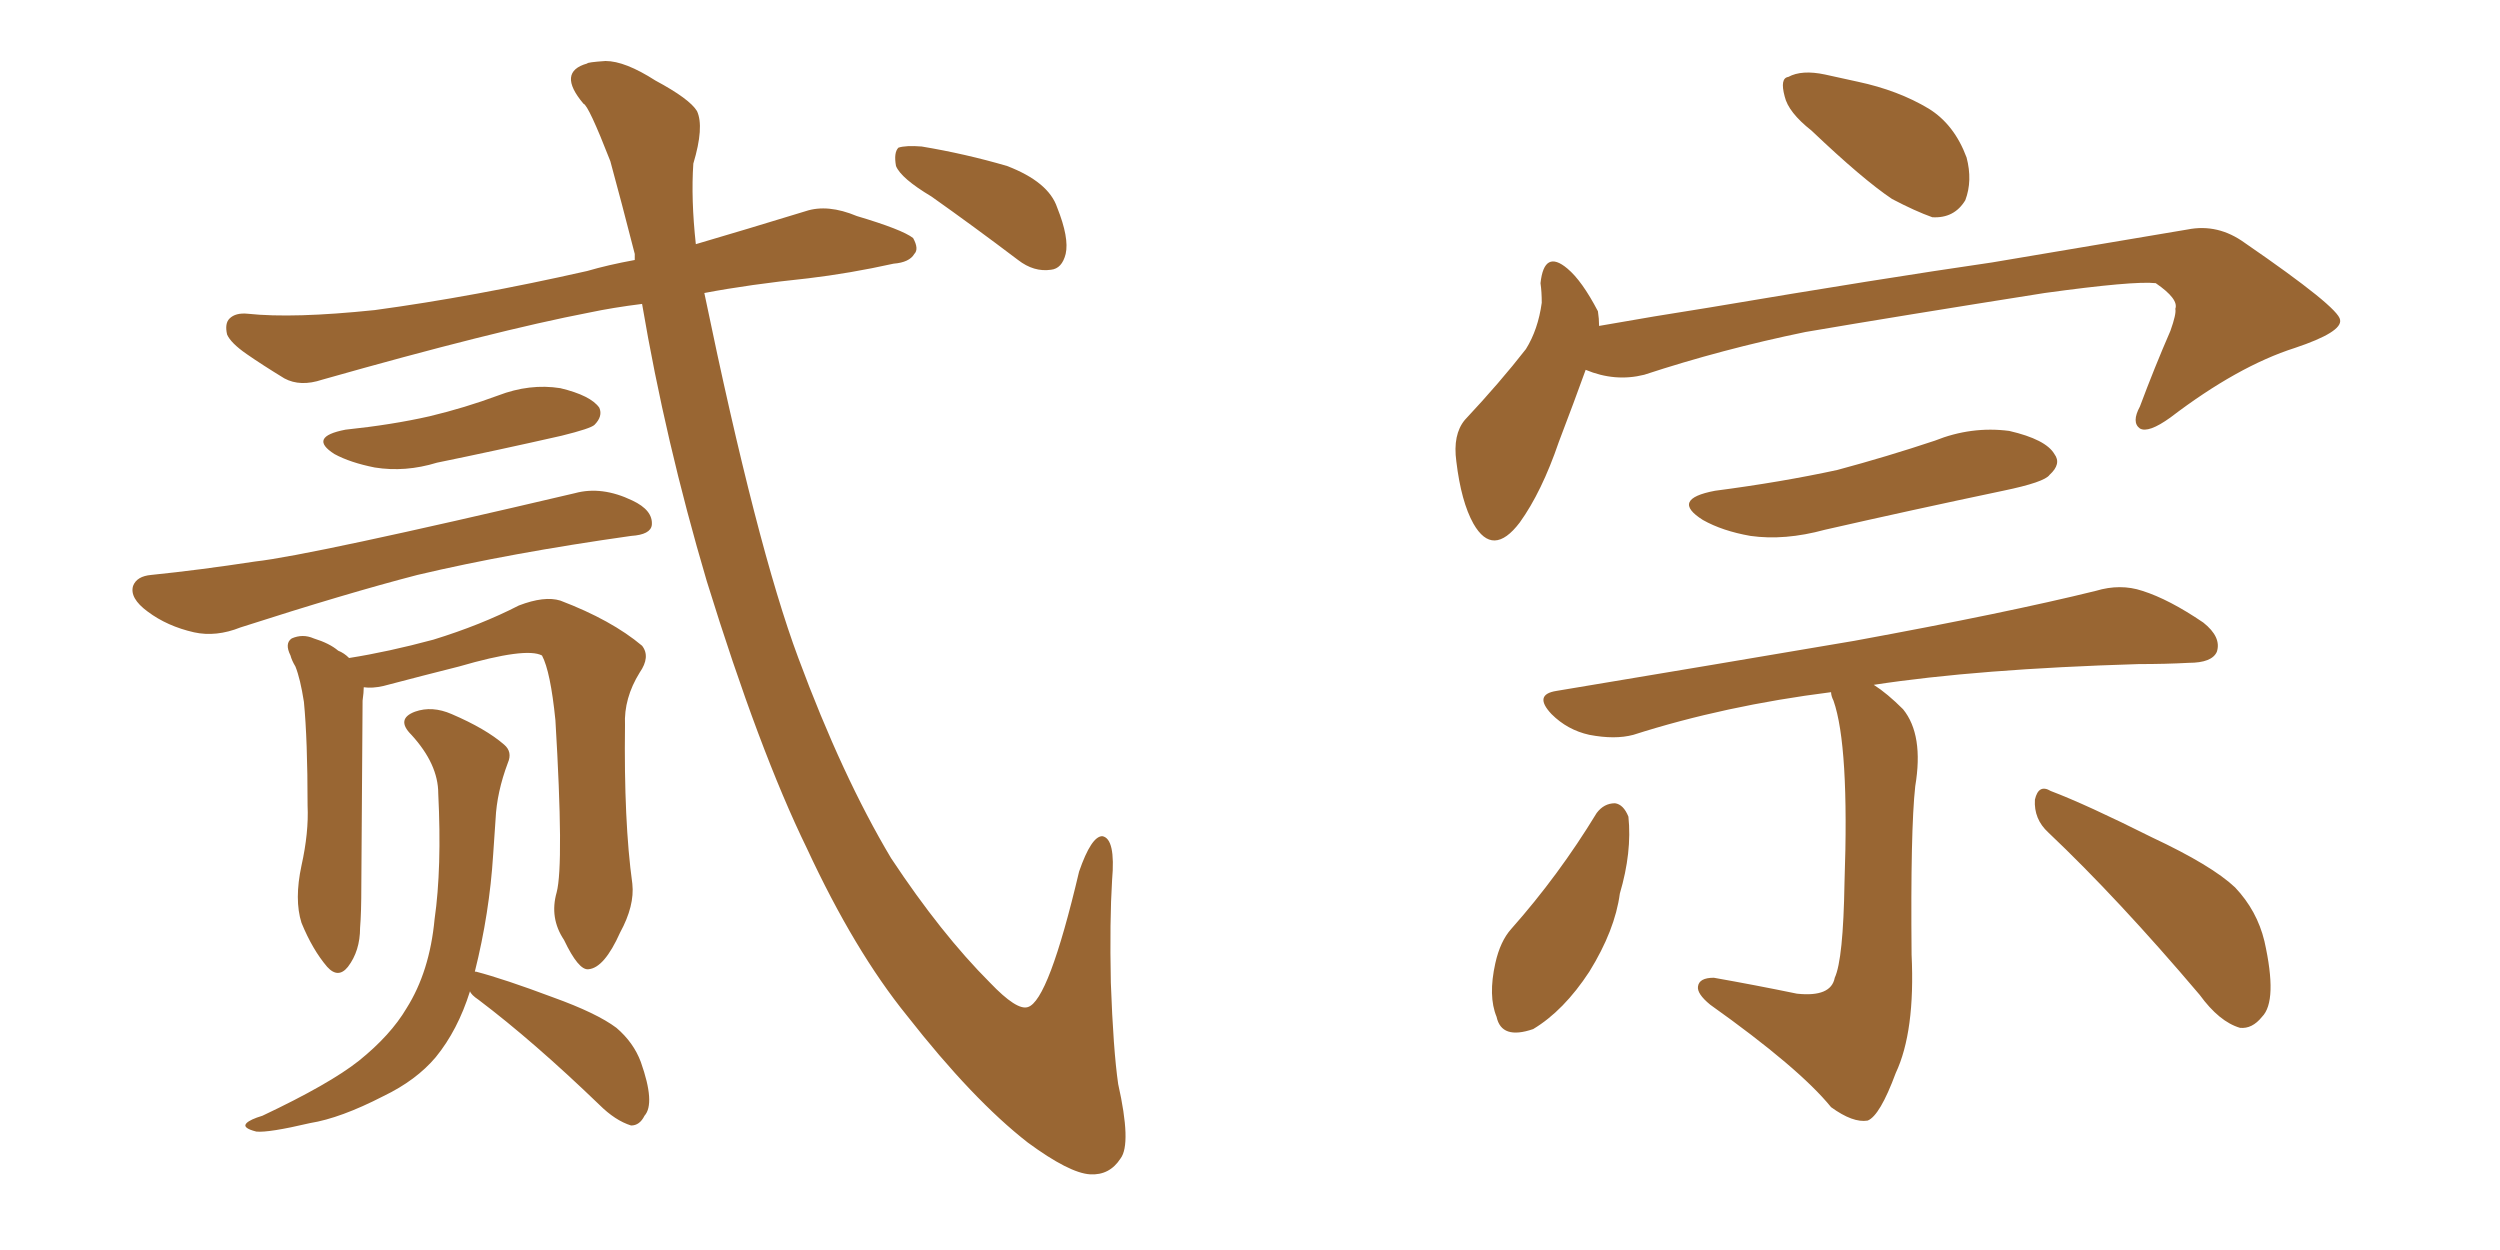 <svg xmlns="http://www.w3.org/2000/svg" xmlns:xlink="http://www.w3.org/1999/xlink" width="300" height="150"><path fill="#996633" padding="10" d="M41.46 51.56L41.46 51.56Q47.02 50.98 51.56 49.95L51.56 49.95Q55.81 48.93 59.77 47.46L59.77 47.46Q63.57 46.00 67.24 46.58L67.24 46.58Q70.90 47.46 71.92 48.93L71.92 48.93Q72.36 49.95 71.34 50.98L71.34 50.98Q70.90 51.42 67.38 52.29L67.38 52.29Q59.62 54.05 52.44 55.52L52.44 55.52Q48.63 56.69 44.97 56.10L44.97 56.10Q42.04 55.52 40.14 54.49L40.14 54.49Q36.91 52.44 41.46 51.56ZM18.16 68.99L18.16 68.99Q23.88 68.41 30.62 67.38L30.62 67.38Q37.21 66.65 68.99 59.18L68.99 59.18Q72.22 58.30 75.88 60.06L75.88 60.06Q78.37 61.23 78.22 62.99L78.22 62.99Q78.08 64.16 75.73 64.31L75.73 64.31Q61.23 66.36 50.10 68.99L50.10 68.99Q41.60 71.19 28.86 75.29L28.86 75.29Q25.93 76.46 23.29 75.88L23.29 75.88Q20.07 75.15 17.72 73.39L17.72 73.39Q15.53 71.78 15.97 70.31L15.97 70.31Q16.41 69.14 18.16 68.99ZM66.80 107.08L66.80 107.08Q67.68 103.71 66.65 86.43L66.65 86.43Q66.06 80.57 65.04 78.66L65.04 78.66L65.04 78.66Q63.13 77.64 55.08 79.98L55.08 79.98Q50.98 81.01 46.00 82.32L46.00 82.32Q44.68 82.62 43.65 82.47L43.65 82.47Q43.65 83.06 43.51 84.08L43.51 84.08Q43.51 85.40 43.36 106.20L43.36 106.20Q43.36 109.57 43.21 111.33L43.21 111.33Q43.21 114.11 41.75 116.02L41.75 116.02Q40.58 117.48 39.26 116.02L39.26 116.02Q37.50 113.96 36.18 110.74L36.18 110.74Q35.30 107.96 36.18 103.86L36.18 103.86Q37.06 99.90 36.91 96.68L36.91 96.68Q36.91 88.77 36.47 84.23L36.47 84.23Q36.04 81.45 35.45 79.98L35.45 79.98Q35.01 79.25 34.86 78.66L34.86 78.66Q34.13 77.20 35.01 76.61L35.01 76.61Q36.33 76.03 37.65 76.61L37.65 76.61Q39.55 77.20 40.58 78.08L40.58 78.08Q41.31 78.37 41.89 78.96L41.89 78.96Q46.58 78.22 52.00 76.76L52.00 76.76Q57.71 75 62.26 72.66L62.26 72.66Q65.33 71.48 67.24 72.07L67.24 72.07Q73.39 74.41 77.05 77.49L77.05 77.49Q78.08 78.81 76.76 80.71L76.76 80.71Q74.85 83.79 75 87.01L75 87.01Q74.85 98.58 75.88 106.05L75.88 106.05L75.88 106.05Q76.17 108.69 74.41 111.91L74.41 111.91Q72.51 116.16 70.61 116.31L70.61 116.31Q69.43 116.46 67.68 112.79L67.68 112.79Q65.92 110.16 66.80 107.08ZM56.40 118.95L56.40 118.95Q54.93 123.63 52.29 126.86L52.29 126.86Q49.95 129.64 46.00 131.54L46.00 131.54Q40.87 134.18 37.21 134.77L37.21 134.77Q32.23 135.94 30.76 135.79L30.76 135.79Q29.00 135.35 29.59 134.77L29.59 134.77Q30.03 134.33 31.49 133.89L31.49 133.89Q39.55 130.08 43.07 127.29L43.07 127.29Q46.88 124.22 48.78 121.00L48.78 121.00Q51.56 116.60 52.15 110.30L52.15 110.30Q53.03 104.15 52.59 95.21L52.59 95.21Q52.59 91.70 49.37 88.18L49.37 88.18Q47.46 86.28 49.80 85.40L49.80 85.40Q51.86 84.67 54.20 85.69L54.20 85.69Q58.30 87.45 60.50 89.36L60.50 89.36Q61.52 90.23 60.94 91.55L60.94 91.55Q59.62 95.07 59.47 98.29L59.47 98.29Q59.33 100.20 59.18 102.54L59.18 102.54Q58.74 109.57 56.98 116.60L56.98 116.60Q57.13 116.60 57.13 116.60L57.13 116.60Q60.50 117.48 66.36 119.68L66.36 119.68Q71.63 121.58 73.97 123.34L73.97 123.34Q76.03 125.10 76.90 127.44L76.90 127.44Q78.66 132.42 77.34 133.89L77.34 133.89Q76.76 135.06 75.73 135.06L75.73 135.06Q73.83 134.47 71.92 132.57L71.92 132.57Q64.01 124.95 57.42 119.97L57.42 119.97Q56.54 119.38 56.40 118.95ZM77.05 36.47L77.05 36.47Q73.54 36.91 70.75 37.50L70.75 37.50Q59.33 39.70 38.67 45.56L38.67 45.56Q36.04 46.44 34.13 45.41L34.13 45.41Q31.49 43.80 29.59 42.48L29.59 42.48Q27.69 41.16 27.25 40.14L27.25 40.14Q26.95 38.82 27.54 38.23L27.54 38.23Q28.27 37.50 29.74 37.65L29.74 37.65Q35.16 38.23 44.97 37.21L44.97 37.21Q56.84 35.60 70.46 32.52L70.46 32.52Q72.95 31.79 76.17 31.20L76.17 31.20Q76.17 30.62 76.17 30.47L76.17 30.47Q74.56 24.17 73.24 19.34L73.24 19.34Q70.61 12.60 70.02 12.45L70.02 12.45Q66.80 8.64 70.46 7.62L70.46 7.62Q70.46 7.47 72.66 7.32L72.66 7.32Q75 7.32 78.66 9.67L78.66 9.67Q82.76 11.87 83.64 13.33L83.64 13.33Q84.52 15.23 83.20 19.63L83.20 19.63Q82.91 23.88 83.50 29.30L83.50 29.30Q89.50 27.54 96.68 25.34L96.68 25.34Q99.32 24.46 102.83 25.93L102.83 25.93Q108.25 27.54 109.57 28.56L109.57 28.56Q110.30 29.88 109.72 30.47L109.72 30.47Q109.13 31.49 107.23 31.64L107.23 31.64Q101.95 32.81 96.97 33.40L96.97 33.40Q89.94 34.13 84.52 35.16L84.52 35.16Q90.82 65.63 95.80 78.96L95.80 78.96Q101.07 93.16 106.93 102.98L106.93 102.98Q112.94 112.06 118.80 117.92L118.80 117.92Q122.02 121.29 123.34 120.85L123.34 120.85Q125.83 120.12 129.49 104.59L129.49 104.59Q130.96 100.34 132.28 100.34L132.28 100.34Q133.89 100.63 133.45 105.62L133.45 105.62Q133.15 110.45 133.30 117.92L133.30 117.92Q133.59 125.98 134.18 130.08L134.18 130.08Q135.79 137.26 134.47 139.01L134.47 139.01Q133.15 141.06 130.81 140.92L130.81 140.92Q128.32 140.77 123.34 137.11L123.34 137.11Q116.75 131.98 108.84 121.88L108.84 121.88Q102.54 114.11 96.83 101.81L96.83 101.81Q91.11 90.09 84.81 69.73L84.81 69.73Q79.83 52.88 77.05 36.47ZM111.77 23.58L111.77 23.58L111.77 23.58Q108.11 21.39 107.52 19.92L107.52 19.92Q107.23 18.31 107.81 17.72L107.81 17.72Q108.69 17.43 110.60 17.58L110.60 17.58Q115.87 18.46 120.85 19.92L120.85 19.92Q125.83 21.83 126.86 24.90L126.86 24.90Q128.32 28.56 127.88 30.47L127.88 30.47Q127.44 32.23 126.12 32.37L126.12 32.37Q124.07 32.67 122.17 31.20L122.17 31.20Q116.75 27.10 111.77 23.58ZM217.38 15.67L217.38 15.67Q214.60 13.48 214.16 11.57L214.16 11.57Q213.57 9.38 214.60 9.23L214.60 9.23Q216.21 8.35 218.99 8.94L218.99 8.94Q221.04 9.38 222.95 9.81L222.95 9.81Q227.78 10.84 231.45 13.04L231.45 13.04Q234.52 14.94 235.99 18.90L235.99 18.90Q236.72 21.68 235.84 24.02L235.84 24.02Q234.52 26.22 231.88 26.07L231.88 26.07Q229.83 25.34 227.05 23.88L227.05 23.88Q223.54 21.53 217.38 15.67ZM190.28 44.38L190.28 44.38Q188.96 48.05 187.06 53.03L187.06 53.03Q185.01 59.03 182.37 62.70L182.37 62.70Q179.15 66.94 176.81 62.84L176.81 62.84Q175.34 60.21 174.76 55.37L174.76 55.37Q174.32 52.15 175.78 50.39L175.78 50.39Q180.03 45.85 183.11 41.89L183.11 41.89Q184.57 39.55 185.01 36.33L185.01 36.33Q185.01 35.01 184.86 33.98L184.86 33.98Q185.30 29.88 188.09 32.23L188.09 32.23Q189.84 33.69 191.75 37.35L191.75 37.35Q191.89 38.23 191.89 39.11L191.89 39.11Q198.49 37.94 205.08 36.91L205.08 36.91Q225.88 33.40 239.06 31.49L239.06 31.49Q251.95 29.30 262.50 27.54L262.50 27.54Q266.16 26.81 269.38 29.15L269.38 29.15Q280.66 36.91 280.81 38.38L280.81 38.38Q281.10 39.84 275.39 41.75L275.39 41.75Q268.51 43.95 260.45 50.10L260.45 50.10Q257.81 52.00 256.79 51.42L256.79 51.42Q255.76 50.68 256.79 48.78L256.79 48.78Q258.54 44.09 260.45 39.70L260.45 39.70Q261.18 37.65 261.04 37.06L261.04 37.06Q261.47 35.89 258.69 33.98L258.69 33.98Q256.05 33.69 245.36 35.16L245.36 35.16Q227.78 37.94 216.65 39.84L216.65 39.84Q206.69 41.89 197.31 44.97L197.31 44.97Q193.80 45.85 190.28 44.38ZM205.81 58.89L205.81 58.89Q213.72 57.86 220.46 56.40L220.46 56.40Q226.46 54.79 232.18 52.88L232.18 52.88Q236.57 51.12 241.11 51.71L241.11 51.71Q245.51 52.73 246.53 54.49L246.53 54.49Q247.41 55.66 245.95 56.98L245.95 56.98Q245.36 57.86 240.38 58.89L240.38 58.89Q229.25 61.23 218.99 63.57L218.99 63.57Q214.16 64.89 210.06 64.31L210.06 64.31Q206.69 63.72 204.35 62.40L204.35 62.40Q200.39 59.91 205.81 58.89ZM219.73 83.06L219.73 83.06Q206.98 84.67 196.00 88.18L196.00 88.18Q193.80 88.77 190.72 88.18L190.72 88.18Q188.09 87.60 186.18 85.69L186.18 85.69Q183.98 83.35 186.77 82.91L186.77 82.91Q206.10 79.69 222.51 76.90L222.51 76.90Q240.82 73.54 251.51 70.90L251.51 70.90Q254.44 70.02 257.08 70.90L257.08 70.90Q260.30 71.92 264.40 74.71L264.40 74.71Q266.60 76.46 266.02 78.22L266.02 78.22Q265.43 79.54 262.65 79.54L262.65 79.54Q259.86 79.69 256.64 79.69L256.64 79.69Q237.30 80.27 224.85 82.18L224.85 82.18Q226.46 83.20 228.37 85.11L228.37 85.11Q230.86 88.18 229.83 94.34L229.83 94.34Q229.25 99.61 229.39 114.55L229.39 114.55Q229.83 123.78 227.49 128.76L227.49 128.76Q225.59 133.89 224.12 134.47L224.12 134.47Q222.36 134.77 219.73 132.86L219.73 132.86Q215.92 128.17 205.22 120.56L205.22 120.56Q203.61 119.24 203.76 118.36L203.76 118.36Q203.91 117.33 205.66 117.33L205.66 117.33Q210.64 118.21 215.63 119.24L215.63 119.24Q219.73 119.68 220.17 117.33L220.17 117.33Q221.19 115.14 221.34 105.91L221.34 105.91Q221.92 89.50 220.02 84.08L220.02 84.08Q219.73 83.50 219.73 83.06ZM191.60 97.56L191.60 97.56Q192.48 96.39 193.80 96.39L193.80 96.39Q194.82 96.53 195.41 98.00L195.41 98.00Q195.85 102.25 194.38 107.23L194.38 107.23Q193.80 111.62 190.72 116.60L190.72 116.60Q187.65 121.29 183.98 123.49L183.98 123.49Q180.18 124.80 179.59 122.02L179.59 122.02Q178.56 119.53 179.44 115.58L179.44 115.58Q180.03 112.94 181.35 111.47L181.35 111.47Q187.06 105.03 191.60 97.56ZM245.80 99.90L245.80 99.90L245.80 99.90Q244.04 98.29 244.19 95.95L244.19 95.95Q244.63 94.04 246.09 94.92L246.09 94.92Q250.34 96.53 258.25 100.49L258.25 100.49Q265.43 103.86 268.21 106.49L268.21 106.49Q270.85 109.28 271.73 112.94L271.73 112.94Q273.34 120.12 271.44 122.02L271.44 122.02Q270.26 123.49 268.80 123.34L268.80 123.34Q266.31 122.61 263.96 119.38L263.96 119.38Q254.15 107.81 245.80 99.90Z"/></svg>